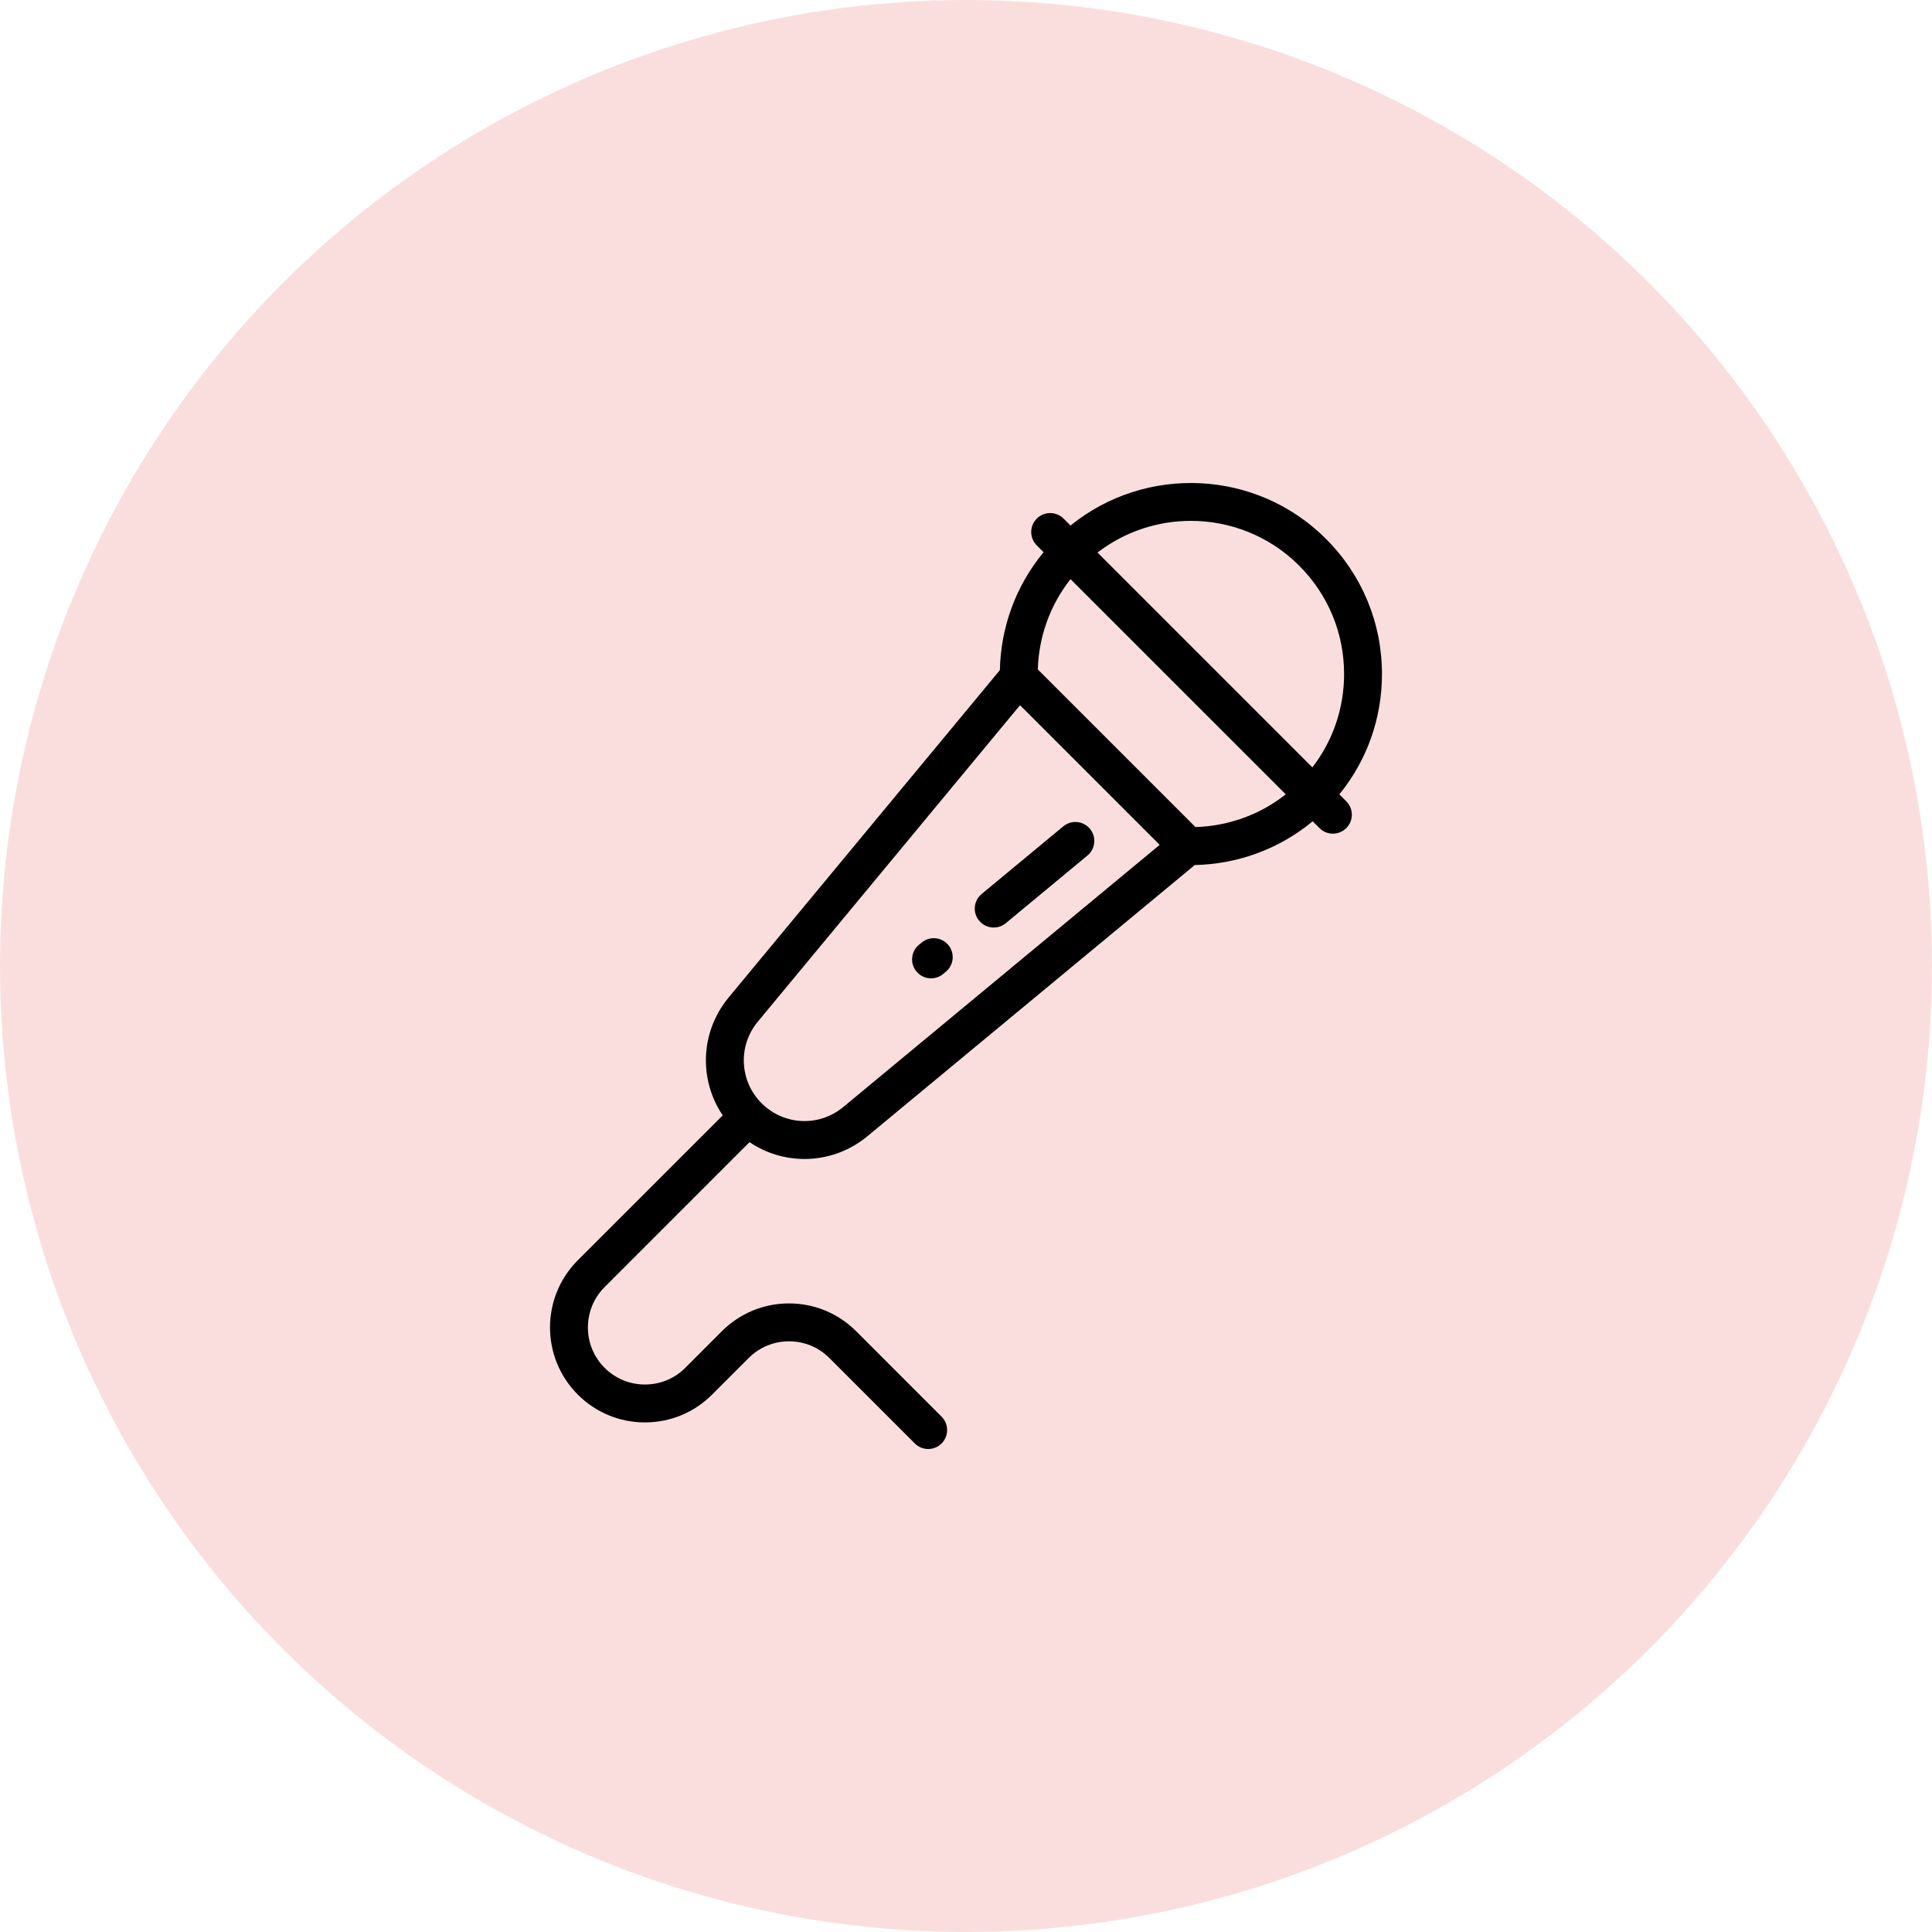 <svg width="80" height="80" viewBox="0 0 80 80" fill="none" xmlns="http://www.w3.org/2000/svg">
<circle cx="40" cy="40" r="40" fill="#FADEDE"/>
<path d="M38.165 39.029L38.051 39.123C37.718 39.399 37.671 39.894 37.948 40.227C38.103 40.414 38.327 40.511 38.552 40.511C38.728 40.511 38.906 40.452 39.052 40.331L39.166 40.237C39.499 39.961 39.546 39.466 39.269 39.132C38.993 38.799 38.498 38.752 38.165 39.029Z" fill="black"/>
<path d="M40.543 38.123C40.698 38.31 40.922 38.407 41.148 38.407C41.324 38.407 41.501 38.348 41.648 38.227L45.029 35.425C45.363 35.149 45.409 34.654 45.133 34.321C44.856 33.987 44.362 33.941 44.029 34.217L40.647 37.019C40.313 37.295 40.267 37.79 40.543 38.123Z" fill="black"/>
<path d="M55.459 32.893C56.603 31.488 57.224 29.747 57.224 27.91C57.224 25.796 56.401 23.809 54.907 22.314C52.018 19.425 47.433 19.241 44.328 21.762L44.04 21.474C43.733 21.168 43.237 21.168 42.93 21.474C42.624 21.78 42.624 22.277 42.93 22.583L43.213 22.866C42.041 24.28 41.438 26.009 41.403 27.748L30.149 41.33C30.148 41.332 30.146 41.334 30.145 41.337C28.992 42.757 28.938 44.722 29.927 46.185L23.925 52.186C22.392 53.719 22.392 56.214 23.925 57.747C24.668 58.489 25.655 58.899 26.706 58.899C27.756 58.899 28.743 58.49 29.486 57.747L31 56.233C31.447 55.786 32.04 55.541 32.671 55.541C33.303 55.541 33.896 55.786 34.343 56.233L37.88 59.77C38.033 59.923 38.234 60 38.434 60C38.635 60 38.836 59.923 38.989 59.77C39.295 59.464 39.295 58.967 38.989 58.661L35.452 55.123C34.709 54.381 33.722 53.972 32.671 53.972C31.621 53.972 30.634 54.381 29.891 55.123L28.377 56.638C27.931 57.084 27.337 57.33 26.706 57.33C26.075 57.33 25.481 57.084 25.035 56.638C24.113 55.716 24.113 54.217 25.035 53.296L31.036 47.294C31.721 47.757 32.516 47.991 33.313 47.991C34.219 47.991 35.129 47.689 35.884 47.076C35.886 47.075 35.889 47.073 35.891 47.071L49.473 35.819C51.212 35.783 52.941 35.18 54.355 34.008L54.638 34.29C54.791 34.444 54.992 34.52 55.192 34.52C55.393 34.52 55.594 34.444 55.747 34.29C56.053 33.984 56.053 33.487 55.747 33.181L55.459 32.893ZM34.893 45.86C33.891 46.671 32.449 46.595 31.537 45.684C30.625 44.772 30.55 43.33 31.36 42.328L42.237 29.201L48.02 34.984L34.893 45.86ZM49.502 34.247L42.973 27.719C43.013 26.392 43.464 25.076 44.328 23.981L53.24 32.892C52.145 33.757 50.828 34.208 49.502 34.247ZM54.342 31.776L45.446 22.88C46.581 22.006 47.945 21.568 49.311 21.568C50.935 21.568 52.56 22.186 53.797 23.424C54.996 24.622 55.656 26.215 55.656 27.91C55.656 29.327 55.193 30.672 54.342 31.776Z" fill="black"/>
</svg>

